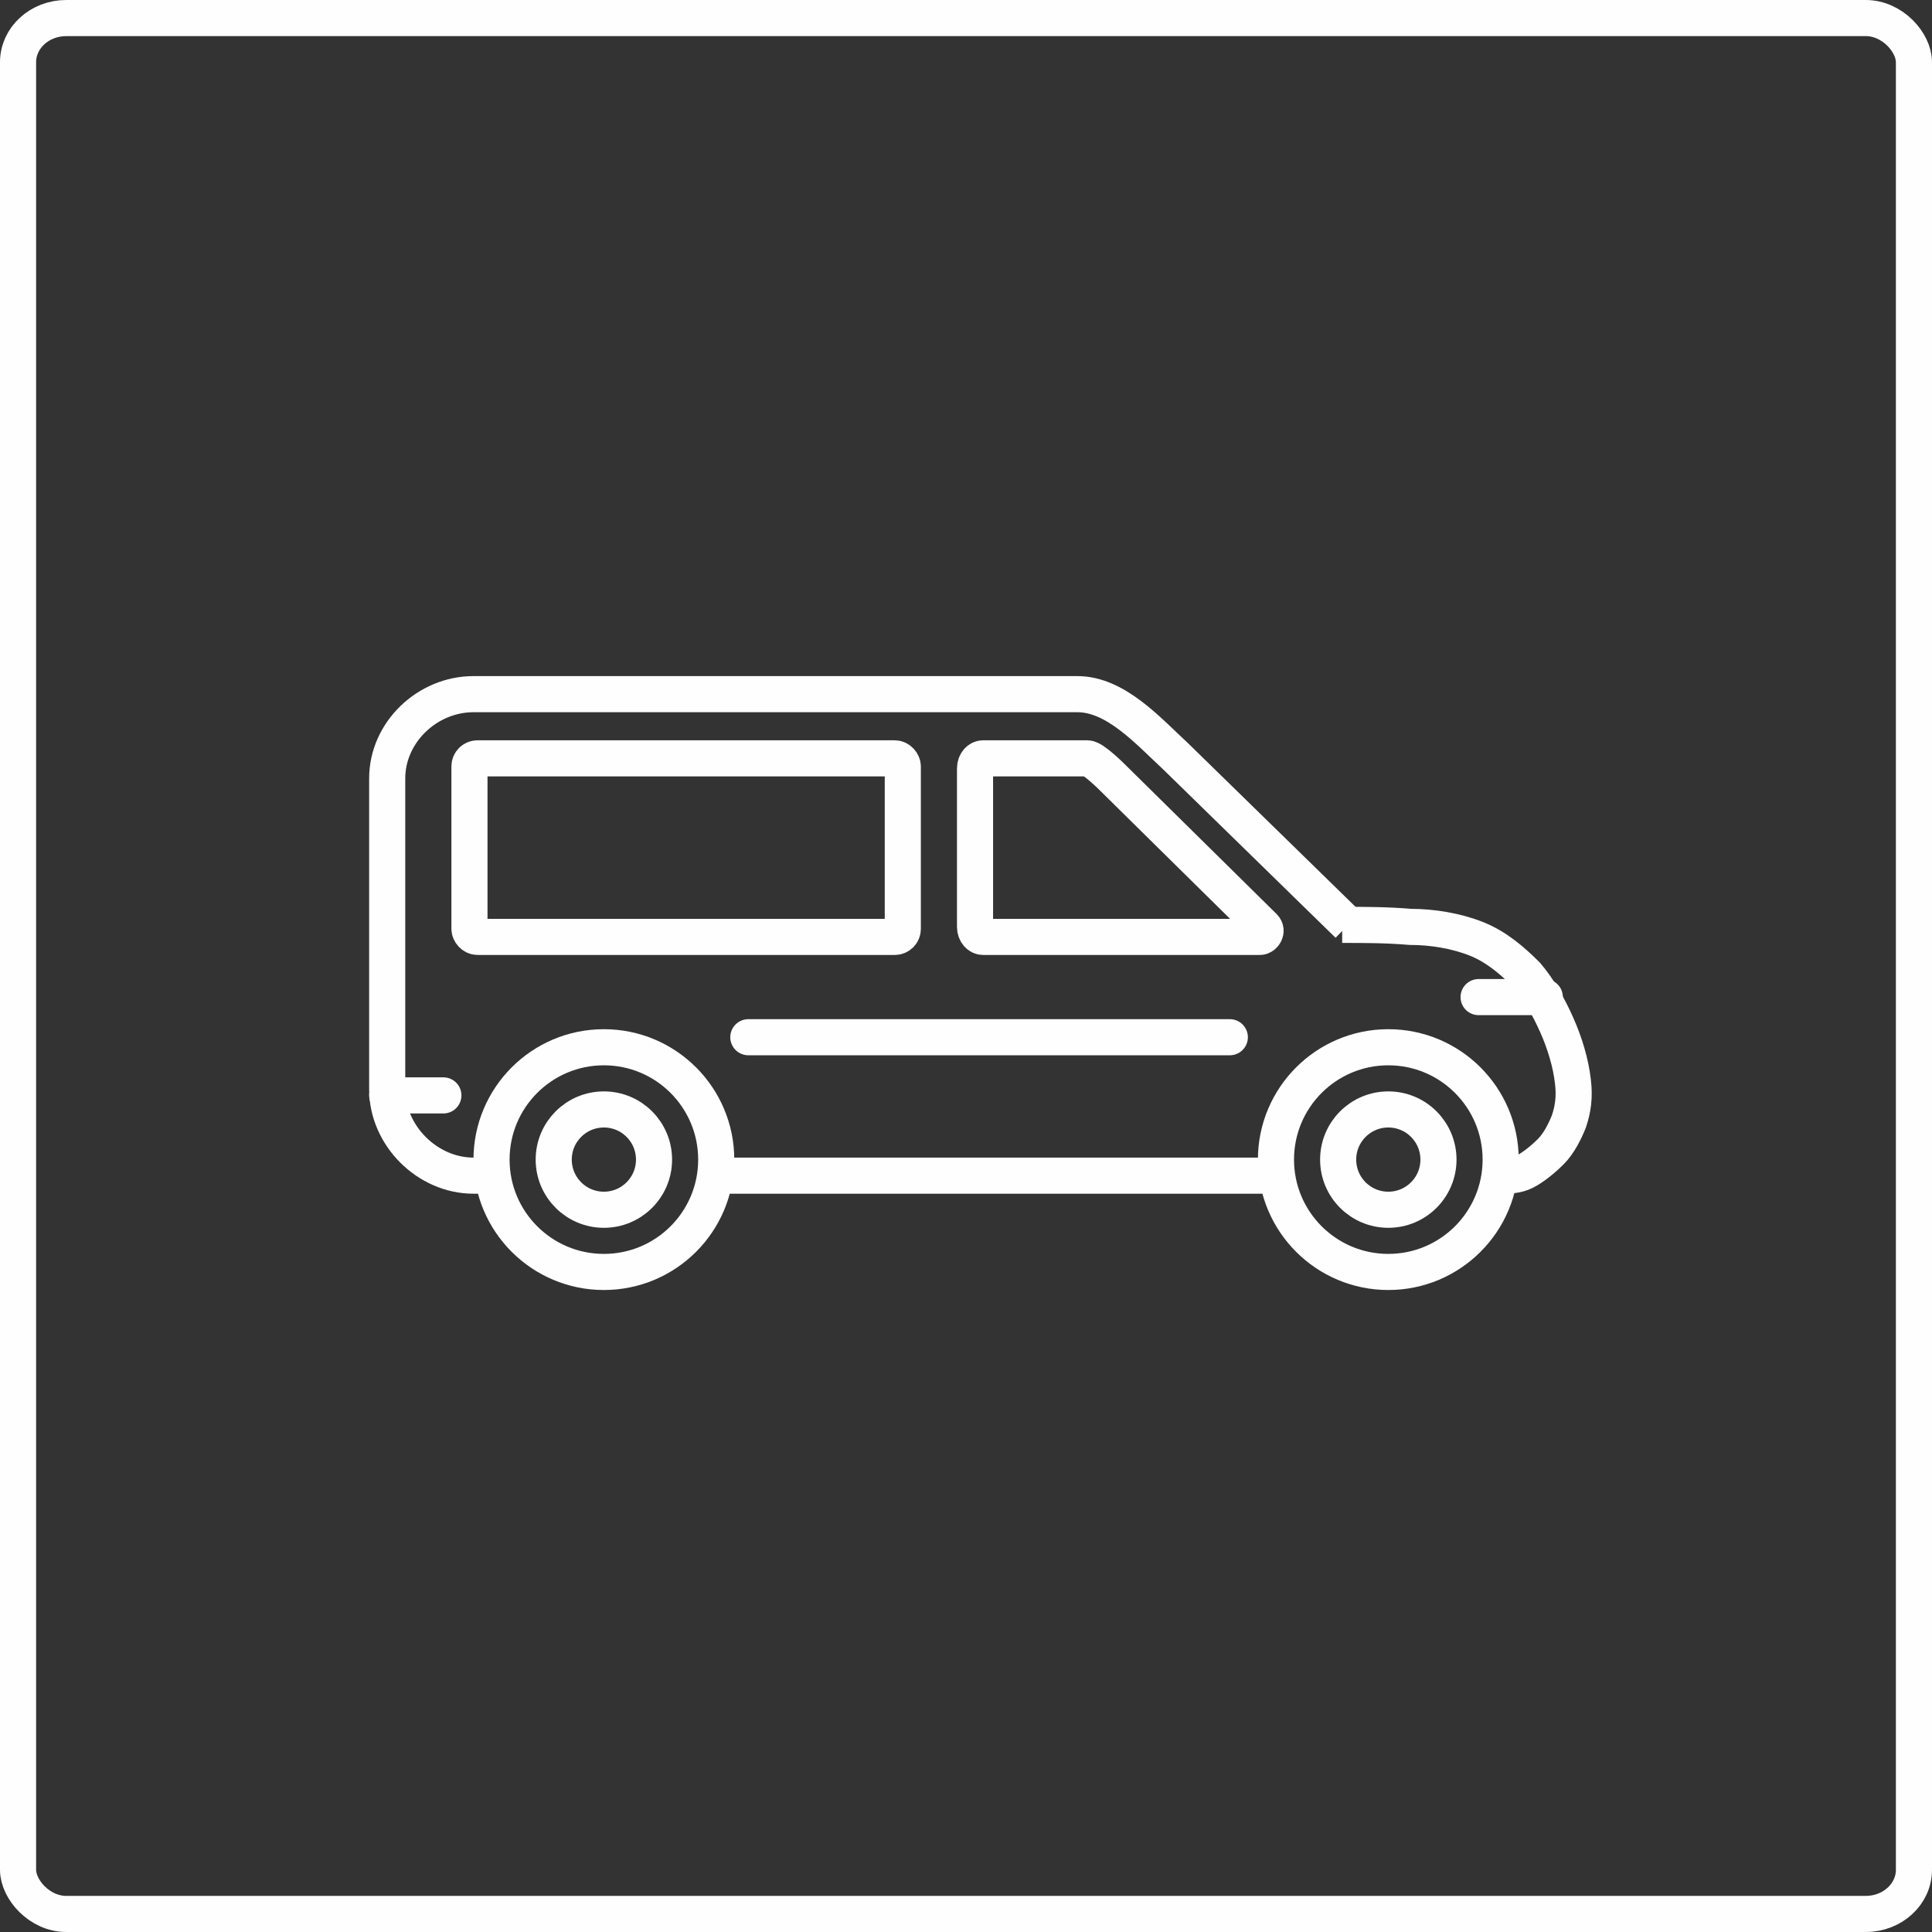 <?xml version="1.0" encoding="UTF-8"?> <svg xmlns="http://www.w3.org/2000/svg" xmlns:xlink="http://www.w3.org/1999/xlink" xmlns:xodm="http://www.corel.com/coreldraw/odm/2003" xml:space="preserve" width="88px" height="88px" version="1.1" style="shape-rendering:geometricPrecision; text-rendering:geometricPrecision; image-rendering:optimizeQuality; fill-rule:evenodd; clip-rule:evenodd" viewBox="0 0 9.63 9.63"><rect x="0" y="0" width="9.63" height="9.63" fill="#333333" stroke="none"/> <defs> <style type="text/css"> .str0 {stroke:#FEFEFE;stroke-width:0.18;stroke-miterlimit:2.613} .str1 {stroke:#FEFEFE;stroke-width:0.18;stroke-linecap:round;stroke-miterlimit:2.613} .fil0 {fill:none} </style> </defs> <g id="Слой_x0020_1">  <g id="_2734939585920"> <g> <circle class="fil0 str0" cx="3.01" cy="5.78" r="0.56"></circle> <circle class="fil0 str0" cx="3.01" cy="5.78" r="0.25"></circle> </g> <g> <circle class="fil0 str0" cx="6.92" cy="5.78" r="0.56"></circle> <circle class="fil0 str0" cx="6.92" cy="5.78" r="0.25"></circle> </g> <rect class="fil0 str0" x="2.34" y="3.78" width="2.16" height="0.89" rx="0.04" ry="0.04"></rect> <path class="fil0 str0" d="M4.9 3.78l0.52 0c0.03,0 0.12,0.09 0.14,0.11l0.74 0.73c0.02,0.02 0,0.05 -0.02,0.05l-1.38 0c-0.02,0 -0.04,-0.02 -0.04,-0.05l0 -0.79c0,-0.03 0.02,-0.05 0.04,-0.05z"></path> <path class="fil0 str0" d="M6.36 5.86l-2.79 0m-1.13 0l-0.08 0c-0.23,0 -0.43,-0.2 -0.43,-0.43l0 -1.55c0,-0.23 0.2,-0.42 0.43,-0.42l3.01 0c0.19,0 0.35,0.18 0.49,0.31l0.86 0.84"></path> <path class="fil0 str0" d="M6.69 4.61c0.11,0 0.22,0 0.34,0.01 0.11,0 0.23,0.02 0.33,0.06 0.1,0.04 0.18,0.11 0.25,0.18 0.06,0.07 0.11,0.16 0.15,0.25 0.04,0.09 0.07,0.19 0.08,0.28 0.01,0.08 0,0.14 -0.02,0.2 -0.02,0.05 -0.05,0.11 -0.09,0.15 -0.04,0.04 -0.09,0.08 -0.13,0.1 -0.04,0.02 -0.08,0.02 -0.12,0.02"></path> <line class="fil0 str1" x1="7.37" y1="4.97" x2="7.7" y2="4.97"></line> <line class="fil0 str1" x1="1.93" y1="5.46" x2="2.21" y2="5.46"></line> <line class="fil0 str1" x1="3.73" y1="5.17" x2="6.13" y2="5.17"></line> </g> <rect class="fil0 str0" x="0.09" y="0.09" width="9.45" height="9.45" rx="0.24" ry="0.22"></rect> </g> </svg> 